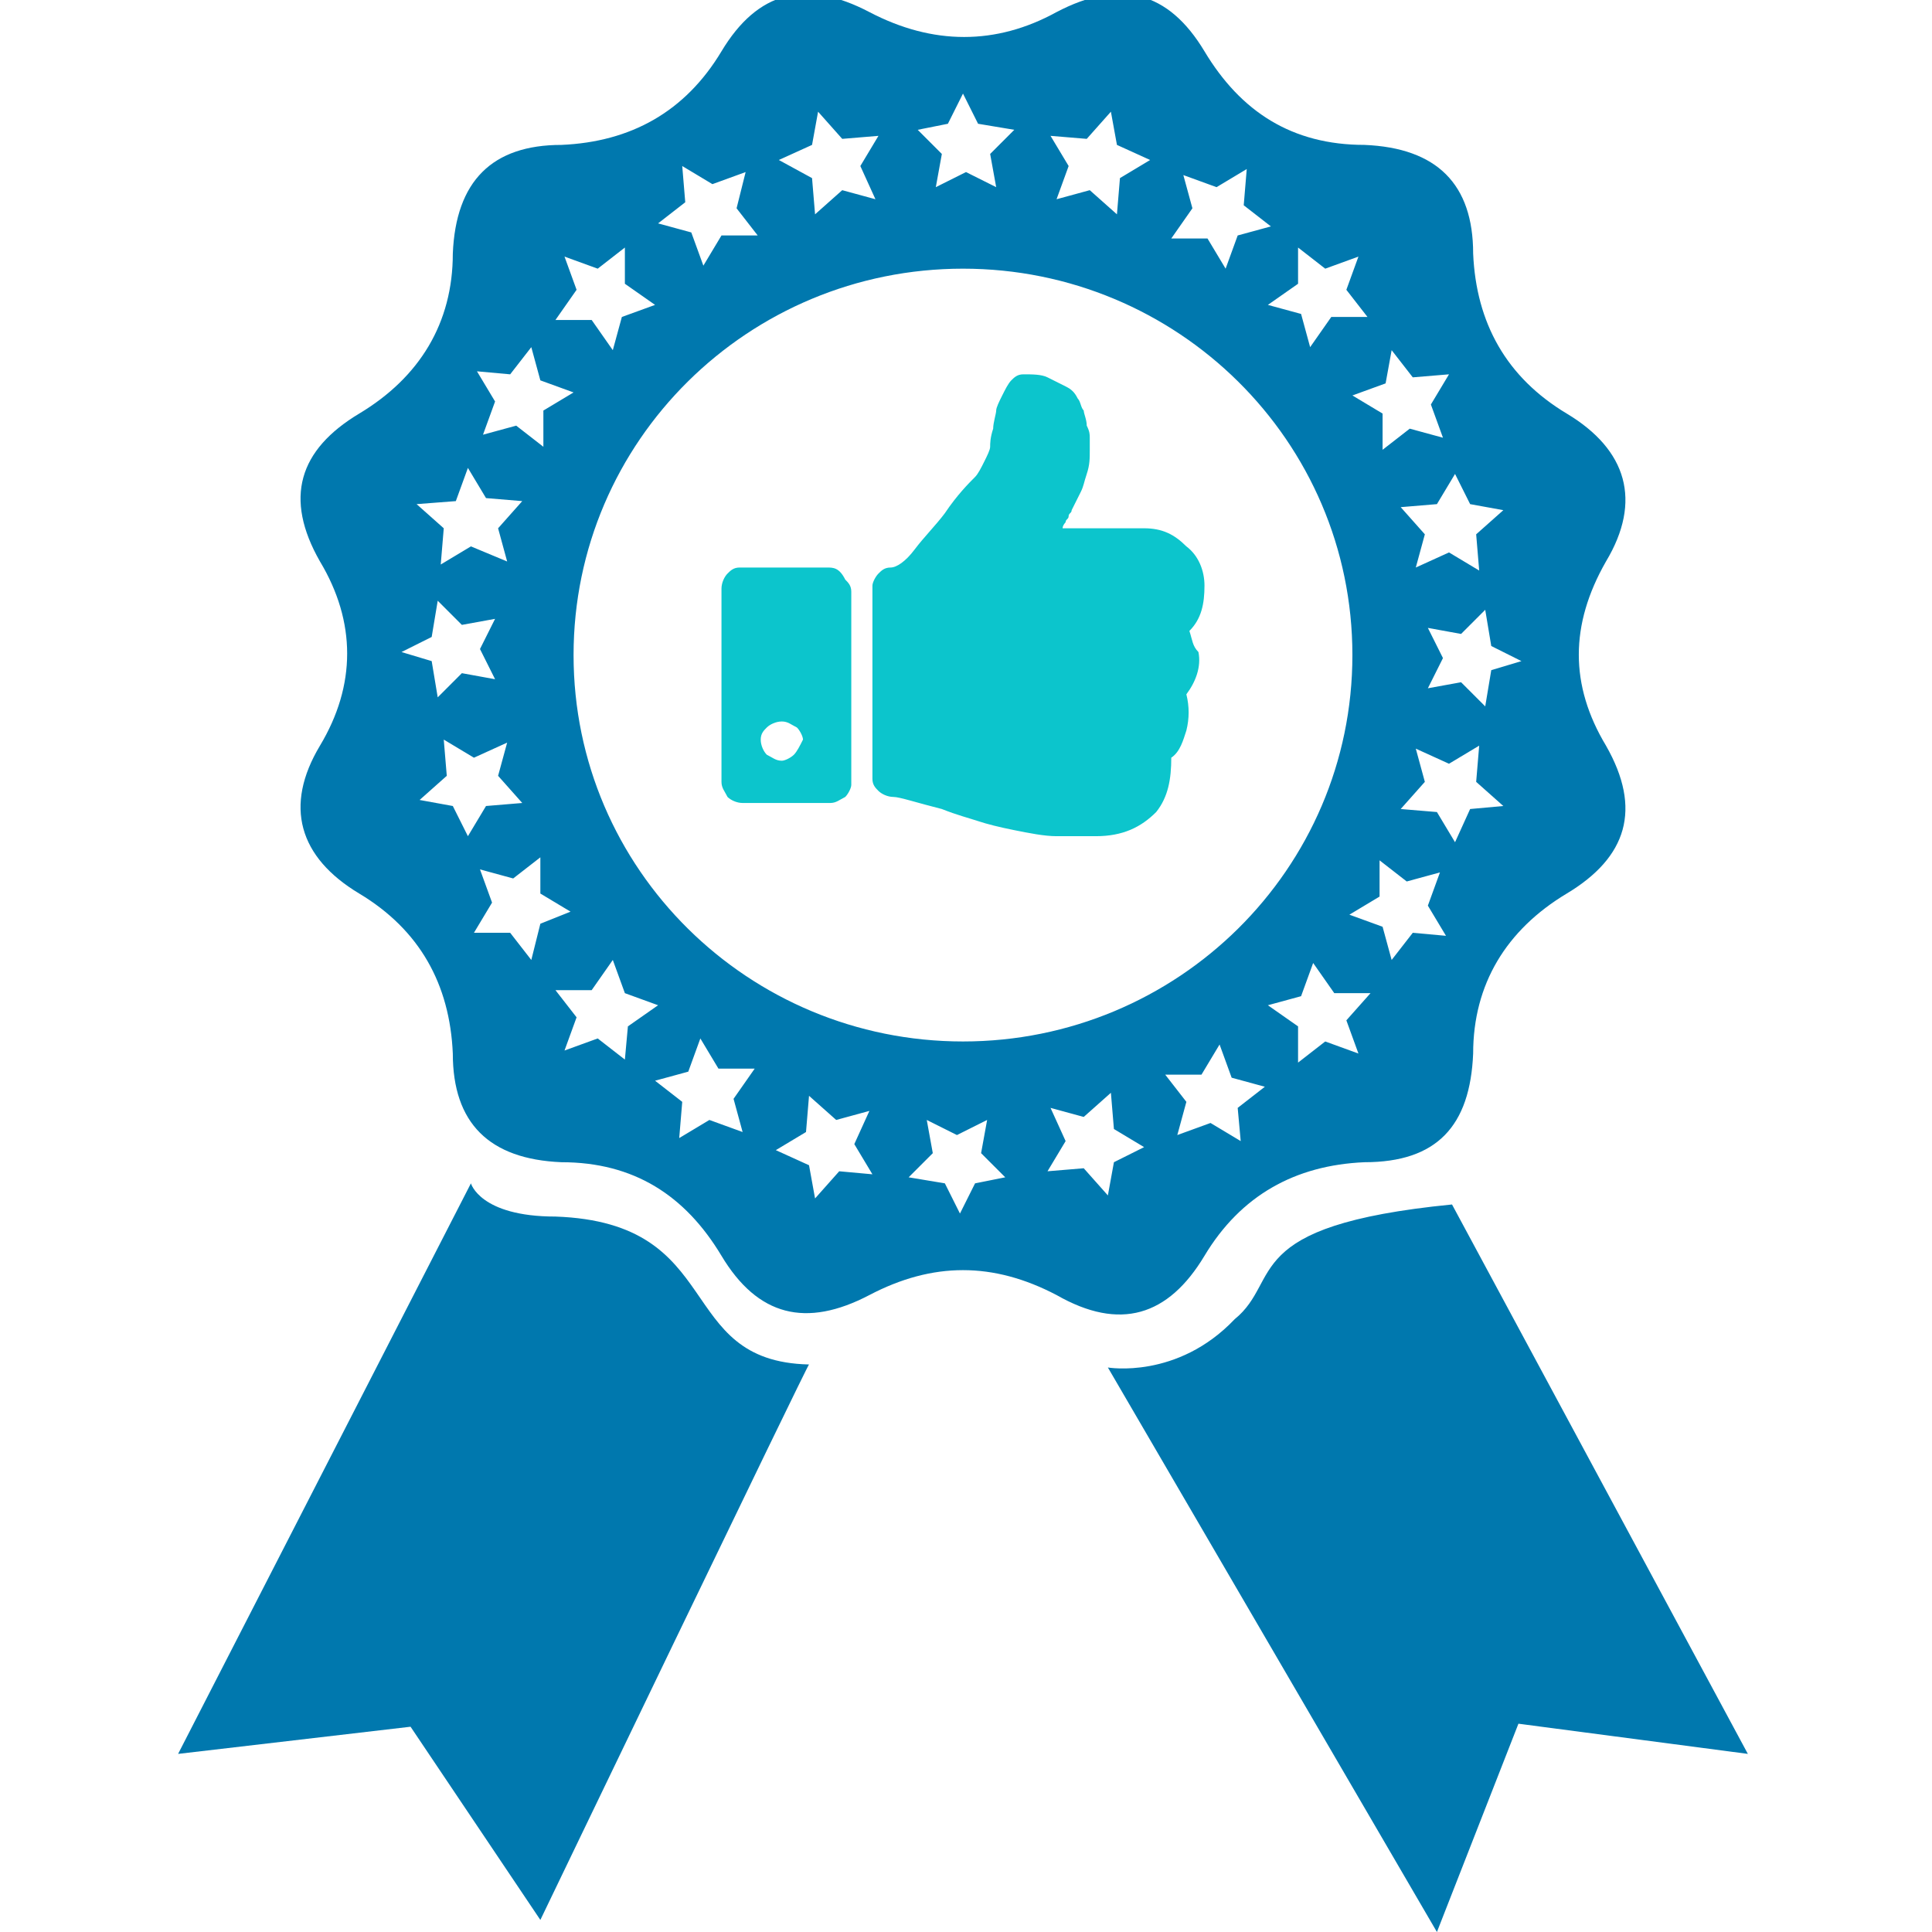 <svg xmlns="http://www.w3.org/2000/svg" width="55" height="55" viewBox="0 0 52 64"><path fill="#0078AE" d="M47.2 18.6c1.2-2 .7-3.7-1.3-4.9-2-1.2-3-3-3.1-5.3 0-2.3-1.2-3.5-3.6-3.6-2.4 0-4.1-1.1-5.3-3.1-1.2-2-2.8-2.4-4.9-1.3-2 1.1-4.1 1.1-6.2 0-2.1-1.1-3.7-.7-4.9 1.3-1.2 2-3 3-5.3 3.1C10.3 4.8 9.1 6 9 8.4c0 2.3-1.1 4.1-3.1 5.3-2 1.2-2.5 2.8-1.3 4.9 1.2 2 1.2 4.1 0 6.1s-.7 3.7 1.3 4.9c2 1.2 3 3 3.1 5.3 0 2.3 1.2 3.5 3.6 3.6 2.4 0 4.1 1.1 5.3 3.1 1.2 2 2.8 2.4 4.9 1.3 2.1-1.1 4.1-1.1 6.2 0 2.1 1.2 3.7.7 4.9-1.3 1.2-2 3-3 5.3-3.1 2.4 0 3.5-1.2 3.6-3.6 0-2.3 1.1-4.1 3.1-5.3 2-1.2 2.5-2.8 1.3-4.9-1.2-2-1.2-4 0-6.1zm-4.5-1.9 1.1.2-.9.8.1 1.2-1-.6-1.1.5.3-1.1-.8-.9 1.2-.1.6-1 .5 1zm-2.6-5.1.7.9 1.2-.1-.6 1 .4 1.1-1.1-.3-.9.7v-1.2l-1-.6 1.1-.4.2-1.1zm-1.3 10.1c0 7.1-5.8 12.8-12.9 12.8-7.1 0-12.9-5.7-12.9-12.8 0-7.1 5.8-12.8 12.9-12.8 7.1 0 12.9 5.7 12.9 12.8zM37 8.2l.9.7 1.1-.4-.4 1.1.7.9h-1.2l-.7 1-.3-1.1-1.1-.3 1-.7V8.2zm-3.5-1.3-.3-1.1 1.1.4 1-.6-.1 1.2.9.7-1.1.3-.4 1.1-.6-1h-1.2l.7-1zM30 4.6l.8-.9.2 1.1 1.1.5-1 .6-.1 1.2-.9-.8-1.1.3.4-1.1-.6-1 1.2.1zm-4.6-.5.5-1 .5 1 1.2.2-.8.8.2 1.1-1-.5-1 .5.2-1.1-.8-.8 1-.2zm-4.5.7.2-1.1.8.9 1.2-.1-.6 1 .5 1.1-1.1-.3-.9.8-.1-1.2-1.1-.6 1.1-.5zm-4.3.7 1 .6 1.1-.4-.3 1.2.7.9h-1.2l-.6 1-.4-1.1-1.1-.3.9-.7-.1-1.2zm-3.5 4.1-.4-1.1 1.1.4.9-.7v1.2l1 .7-1.1.4-.3 1.1-.7-1h-1.2l.7-1zm-2.2 2.8.7-.9.3 1.1 1.1.4-1 .6v1.2l-.9-.7-1.1.3.4-1.1-.6-1 1.1.1zm-1.8 4.2.4-1.1.6 1 1.2.1-.8.9.3 1.1-1.2-.5-1 .6.1-1.2-.9-.8 1.3-.1zm-1.8 5 1-.5.2-1.2.8.8 1.1-.2-.5 1 .5 1-1.1-.2-.8.8-.2-1.2-1-.3zM9 26.7l-1.1-.2.9-.8-.1-1.2 1 .6 1.1-.5-.3 1.1.8.9-1.2.1-.6 1-.5-1zm2.6 5.1-.7-.9H9.7l.6-1-.4-1.1 1.1.3.9-.7v1.2l1 .6-1 .4-.3 1.2zm3.1 3.3-.9-.7-1.1.4.4-1.1-.7-.9h1.2l.7-1 .4 1.1 1.1.4-1 .7-.1 1.1zm3.6 1.3.3 1.1-1.1-.4-1 .6.1-1.2-.9-.7 1.1-.3.4-1.1.6 1H19l-.7 1zm3.5 2.4-.8.9-.2-1.1-1.1-.5 1-.6.1-1.2.9.8 1.1-.3-.5 1.1.6 1-1.1-.1zm4.5.4-.5 1-.5-1-1.2-.2.8-.8-.2-1.1 1 .5 1-.5-.2 1.1.8.8-1 .2zm4.6-.7-.2 1.1-.8-.9-1.2.1.6-1-.5-1.1 1.1.3.9-.8.1 1.2 1 .6-1 .5zm4.2-.7-1-.6-1.1.4.3-1.1-.7-.9h1.2l.6-1 .4 1.1 1.1.3-.9.7.1 1.1zm3.5-4 .4 1.1-1.1-.4-.9.7V34l-1-.7 1.1-.3.4-1.1.7 1h1.2l-.8.9zm2.2-2.9-.7.9-.3-1.1-1.1-.4 1-.6v-1.2l.9.7 1.1-.3-.4 1.1.6 1-1.1-.1zm1.9-4.1-.5 1.1-.6-1-1.2-.1.8-.9-.3-1.1 1.1.5 1-.6-.1 1.2.9.8-1.1.1zm.7-4.6-.2 1.2-.8-.8-1.1.2.5-1-.5-1 1.1.2.8-.8.2 1.2 1 .5-1 .3z"></path><path fill="#0078AE" d="M12.4 40.3c-2.5 0-2.8-1.1-2.8-1.1L-.1 58.1l7.7-.9 4.3 6.4s8.9-18.5 8.9-18.4c-4.5-.1-2.7-4.7-8.4-4.9zm29.7-.4c-7.1.7-5.6 2.5-7.2 3.8-1.9 2-4.2 1.6-4.2 1.6L41.6 64l2.7-6.9 7.6 1-9.8-18.2z"></path><path fill="#0CC5CC" d="M33.4 20.9c.4-.4.5-.9.5-1.5 0-.5-.2-1-.6-1.3-.4-.4-.8-.6-1.4-.6h-2.7c0-.1.1-.2.1-.2 0-.1.1-.1.1-.2s.1-.1.1-.2l.3-.6c.1-.2.1-.3.2-.6s.1-.5.1-.8v-.4c0-.1 0-.2-.1-.4 0-.2-.1-.4-.1-.5-.1-.1-.1-.3-.2-.4-.1-.2-.2-.3-.4-.4l-.6-.3c-.2-.1-.5-.1-.8-.1-.2 0-.3.1-.4.2-.1.1-.2.3-.3.5-.1.2-.2.4-.2.5 0 .1-.1.4-.1.6-.1.3-.1.5-.1.6s-.1.3-.2.5-.2.4-.3.5c-.2.2-.6.6-1 1.2-.3.4-.7.8-1 1.2-.3.4-.6.6-.8.6-.2 0-.3.1-.4.2-.1.1-.2.3-.2.4v6.4c0 .2.1.3.2.4.1.1.3.2.5.2s.8.2 1.6.4c.5.2.9.3 1.2.4s.7.2 1.2.3c.5.1 1 .2 1.4.2h1.3c.9 0 1.5-.3 2-.8.4-.5.5-1.1.5-1.8.3-.2.4-.6.5-.9.1-.4.1-.8 0-1.2.3-.4.5-.9.4-1.4-.2-.2-.2-.4-.3-.7zm-12-2.1h-2.9c-.2 0-.3.1-.4.2-.1.1-.2.3-.2.5v6.4c0 .2.1.3.2.5.1.1.3.2.5.2h2.9c.2 0 .3-.1.5-.2.1-.1.2-.3.2-.4v-6.4c0-.2-.1-.3-.2-.4-.2-.4-.4-.4-.6-.4zM20.3 25c-.1.1-.3.2-.4.2-.2 0-.3-.1-.5-.2-.1-.1-.2-.3-.2-.5s.1-.3.2-.4c.1-.1.3-.2.5-.2s.3.1.5.2c.1.1.2.3.2.4-.1.2-.2.4-.3.5z"></path></svg>